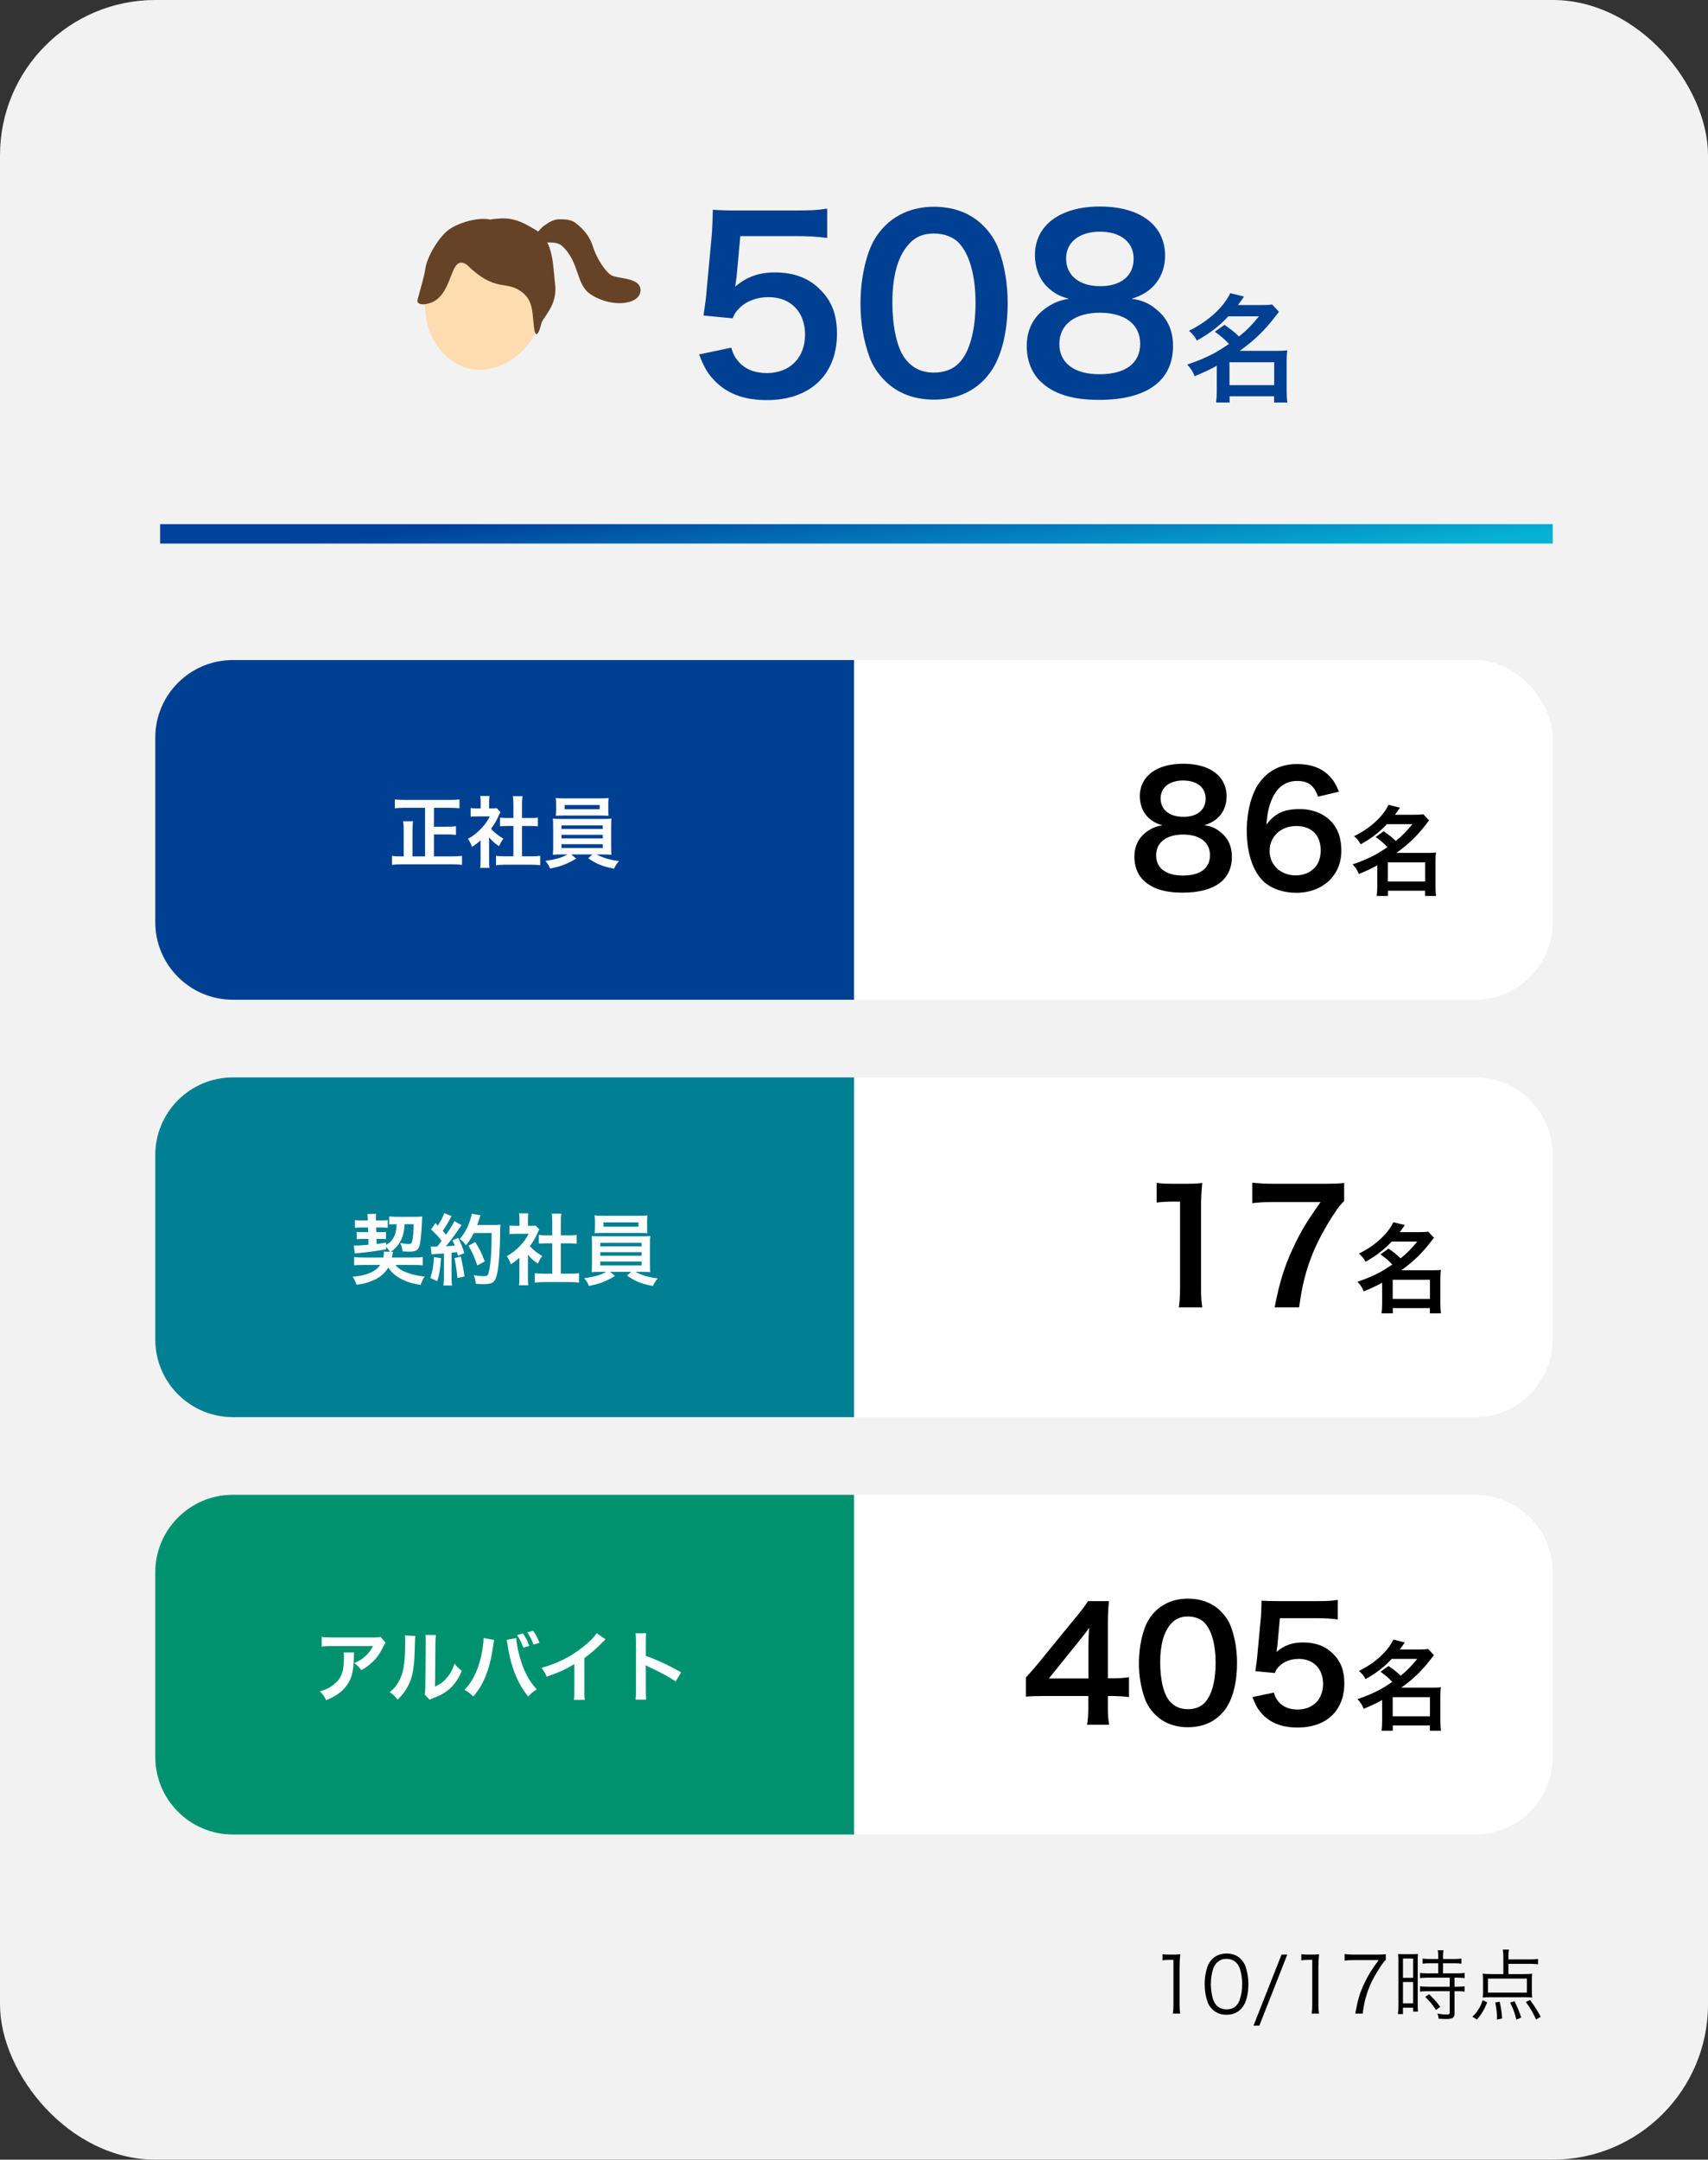<svg width="352" height="445" viewBox="0 0 352 445" fill="none" xmlns="http://www.w3.org/2000/svg">
<rect x="0" y="0" width="352" height="445" fill="#333333" stroke="none"/>
<rect width="352" height="445" rx="32" fill="#F2F2F2"/>
<g clip-path="url(#clip0_474_12257)">
<rect x="33" y="136" width="287" height="70" rx="16" fill="white"/>
<path d="M32 152C32 143.163 39.163 136 48 136H176V206H48C39.163 206 32 198.837 32 190V152Z" fill="#004092"/>
<path d="M87.6 176.46V166.444H83.408C82.656 166.444 82.048 166.476 81.376 166.54V164.732C81.984 164.796 82.608 164.828 83.392 164.828H92.656C93.408 164.828 94.032 164.796 94.688 164.732V166.54C94.048 166.476 93.36 166.444 92.656 166.444H89.44V170.348H92.176C92.944 170.348 93.456 170.316 93.968 170.252V172.028C93.472 171.964 92.88 171.932 92.176 171.932H89.44V176.46H93.104C93.904 176.46 94.576 176.428 95.216 176.348V178.204C94.592 178.124 93.968 178.092 93.12 178.092H82.896C82.096 178.092 81.472 178.124 80.784 178.204V176.348C81.376 176.444 81.808 176.46 82.864 176.46H83.2V171.292C83.2 170.46 83.168 169.804 83.088 169.212H85.12C85.04 169.772 85.008 170.444 85.008 171.276V176.46H87.6ZM100.8 172.556V177.196C100.8 177.948 100.816 178.348 100.88 178.828H98.944C99.024 178.348 99.04 177.916 99.04 177.164V173.148C98.416 173.724 98.08 173.98 97.264 174.508C97.072 173.9 96.784 173.324 96.448 172.844C97.568 172.204 98.336 171.596 99.2 170.684C99.952 169.9 100.416 169.244 100.944 168.22H98.336C97.76 168.22 97.424 168.236 96.992 168.284V166.508C97.392 166.556 97.728 166.572 98.256 166.572H99.056V165.228C99.056 164.812 99.024 164.38 98.96 164.012H100.896C100.832 164.38 100.8 164.732 100.8 165.26V166.572H101.456C101.952 166.572 102.176 166.556 102.384 166.524L103.152 167.356C103.008 167.596 102.912 167.756 102.8 168.028C102.272 169.18 101.968 169.708 101.2 170.764C101.952 171.612 102.688 172.188 103.744 172.796C103.36 173.308 103.12 173.756 102.864 174.364C102.032 173.82 101.488 173.356 100.8 172.556ZM107.584 170.188V176.444H109.504C110.304 176.444 110.832 176.412 111.328 176.348V178.284C110.768 178.204 110.144 178.172 109.504 178.172H104.032C103.392 178.172 102.784 178.204 102.224 178.284V176.348C102.736 176.412 103.296 176.444 104.064 176.444H105.808V170.188H104.608C104.064 170.188 103.552 170.22 103.04 170.268V168.46C103.504 168.524 103.92 168.54 104.608 168.54H105.808V165.724C105.808 165.068 105.776 164.684 105.696 164.06H107.696C107.6 164.7 107.584 165.036 107.584 165.724V168.54H109.28C110 168.54 110.4 168.524 110.848 168.46V170.268C110.336 170.22 109.84 170.188 109.28 170.188H107.584ZM116.944 176.06H115.712C114.912 176.06 114.448 176.076 113.936 176.124C113.968 175.724 114 175.244 114 174.444V170.396C114 169.58 113.984 169.164 113.936 168.684C114.416 168.732 114.96 168.748 115.712 168.748H124.224C125.008 168.748 125.456 168.732 126.016 168.684C125.968 169.116 125.952 169.5 125.952 170.396V174.444C125.952 175.068 125.968 175.42 125.968 175.484C125.968 175.788 125.968 175.836 126.016 176.124C125.52 176.076 125.024 176.06 124.224 176.06H122.944C124.304 176.78 125.664 177.18 127.552 177.42C126.976 178.14 126.784 178.428 126.56 178.988C124.08 178.492 123.072 178.092 121.216 176.844L122.08 176.06H117.728L118.736 176.908C117.616 177.596 116.896 177.948 115.824 178.332C115.184 178.556 114.688 178.684 113.376 178.972C113.104 178.316 112.848 177.9 112.4 177.388C114.688 177.036 115.792 176.716 116.944 176.06ZM115.712 170.076V170.812H124.224V170.076H115.712ZM115.712 172.012V172.748H124.224V172.012H115.712ZM115.712 173.948V174.732H124.224V173.948H115.712ZM125.36 165.66V166.892C125.36 167.372 125.376 167.724 125.408 168.092C124.928 168.06 124.384 168.044 123.68 168.044H116.304C115.584 168.044 115.024 168.06 114.544 168.092C114.576 167.692 114.608 167.324 114.608 166.892V165.66C114.608 165.18 114.592 164.908 114.528 164.428C115.088 164.492 115.488 164.508 116.352 164.508H123.616C124.48 164.508 124.864 164.492 125.424 164.428C125.376 164.86 125.36 165.148 125.36 165.66ZM123.584 165.868H116.368V166.748H123.584V165.868Z" fill="white"/>
<path d="M239.574 170.04C238.23 169.688 237.398 169.208 236.47 168.28C235.478 167.256 234.902 165.688 234.902 164.056C234.902 159.96 238.358 157.368 243.83 157.368C247.702 157.368 250.55 158.616 251.926 160.856C252.47 161.752 252.79 162.904 252.79 164.056C252.79 167.032 251.094 169.208 248.182 170.04C249.622 170.232 250.582 170.648 251.638 171.544C253.142 172.76 253.878 174.424 253.878 176.536C253.878 181.304 250.294 183.928 243.734 183.928C240.022 183.928 237.462 183.128 235.638 181.368C234.454 180.216 233.782 178.488 233.782 176.568C233.782 174.328 234.646 172.568 236.406 171.32C237.462 170.584 238.262 170.264 239.574 170.04ZM243.83 160.824C241.014 160.824 239.19 162.264 239.19 164.504C239.19 166.84 240.982 168.312 243.894 168.312C246.742 168.312 248.47 166.872 248.47 164.536C248.47 162.264 246.678 160.824 243.83 160.824ZM243.766 180.408C247.35 180.408 249.366 178.904 249.366 176.216C249.366 173.56 247.286 171.96 243.83 171.96C240.374 171.96 238.262 173.592 238.262 176.248C238.262 178.872 240.31 180.408 243.766 180.408ZM275.955 163.128L271.635 164.152C270.803 161.816 269.619 160.92 267.347 160.92C265.075 160.92 263.411 162.04 262.323 164.248C261.523 165.912 261.171 167.448 261.011 169.912C262.739 167.576 264.627 166.712 267.859 166.712C271.123 166.712 273.875 168.12 275.283 170.52C276.051 171.768 276.435 173.432 276.435 175.32C276.435 180.376 272.595 183.96 267.155 183.96C264.595 183.96 262.227 183.192 260.659 181.848C258.291 179.8 256.947 175.96 256.947 171.128C256.947 167.192 257.939 163.416 259.571 161.24C261.459 158.68 264.019 157.432 267.379 157.432C270.131 157.432 272.403 158.264 273.939 159.864C274.771 160.728 275.251 161.464 275.955 163.128ZM267.123 170.2C263.987 170.2 261.651 172.376 261.651 175.32C261.651 178.232 263.923 180.376 267.059 180.376C268.915 180.376 270.547 179.544 271.443 178.136C271.923 177.4 272.179 176.344 272.179 175.224C272.179 172.056 270.291 170.2 267.123 170.2ZM283.5 172.46L285.16 171.28C286.46 172.2 286.5 172.22 287.66 173.28C289.06 172.14 289.78 171.4 291.08 169.82H285.82C284.26 171.5 282.64 172.74 280.42 173.98C280.08 173.3 279.74 172.9 279.06 172.3C282.34 170.7 284.98 168.3 286.16 165.84L288.52 166.42C288 167.18 287.82 167.42 287.48 167.88H291.58C292.34 167.88 292.82 167.86 293.34 167.78L294.52 169.04C294.28 169.34 294.26 169.36 293.8 169.96C292.06 172.24 290.14 174.08 287.78 175.74H294.26C295.06 175.74 295.46 175.72 295.94 175.66C295.86 176.2 295.84 176.72 295.84 177.5V182.64C295.84 183.44 295.88 184.1 295.96 184.62H293.68V183.54H286.04V184.62H283.72C283.8 184.02 283.84 183.36 283.84 182.64V178.3C282.62 178.98 281.84 179.34 280.04 180.1C279.7 179.24 279.42 178.82 278.76 178.1C280.48 177.54 282.12 176.84 283.56 176.06C284.2 175.7 284.86 175.28 285.94 174.56C285.1 173.68 284.54 173.2 283.5 172.46ZM286.02 177.7V181.64H293.7V177.7H286.02Z" fill="black"/>
<path d="M176 222H304C312.837 222 320 229.163 320 238V276C320 284.837 312.837 292 304 292H176V222Z" fill="white"/>
<path d="M32 238C32 229.163 39.163 222 48 222H176V292H48C39.163 292 32 284.837 32 276V238Z" fill="#008092"/>
<path d="M79.088 257.9L80.368 257.916C80.08 257.5 79.856 257.228 79.552 256.924V257.42C77.664 257.772 75.376 258.076 73.12 258.268L72.912 256.62C73.104 256.636 73.264 256.652 73.392 256.652C73.792 256.652 74.752 256.588 75.952 256.476L75.92 255.276H74.8C74.208 255.276 73.888 255.292 73.52 255.34V253.82C73.888 253.868 74.16 253.884 74.848 253.884H75.888L75.856 252.924H74.432C73.856 252.924 73.616 252.94 73.152 252.988V251.404C73.568 251.452 73.888 251.468 74.432 251.468H75.808V251.148C75.792 250.86 75.76 250.46 75.712 250.156L77.52 250.124C77.472 250.332 77.456 250.604 77.456 250.892C77.456 250.924 77.456 251.004 77.472 251.116V251.468H78.672C79.152 251.468 79.472 251.452 79.904 251.404V252.988C79.488 252.94 79.2 252.924 78.688 252.924H77.52L77.552 253.884H78.416C78.976 253.884 79.216 253.868 79.536 253.836V255.324C79.184 255.292 78.928 255.276 78.384 255.276H77.584L77.616 256.332C78.272 256.252 78.608 256.204 79.552 256.028V256.524C80.992 255.756 81.68 254.428 81.744 252.252H81.472C80.944 252.252 80.544 252.268 80.208 252.316V250.636C80.64 250.7 81.376 250.732 82.064 250.732H85.44C86.128 250.732 86.64 250.716 87.024 250.668C86.992 250.988 86.976 251.18 86.96 251.612C86.896 253.612 86.72 255.436 86.544 256.316C86.288 257.532 85.808 257.9 84.448 257.9C83.936 257.9 83.536 257.884 82.928 257.836C82.912 257.212 82.784 256.748 82.496 256.124C83.344 256.268 83.808 256.332 84.224 256.332C84.752 256.332 84.896 256.14 85.056 255.196C85.168 254.524 85.232 253.66 85.264 252.252H83.392C83.296 253.804 83.024 254.892 82.448 255.884C82 256.684 81.328 257.404 80.56 257.932H81.008C80.944 258.172 80.928 258.236 80.864 258.62C80.816 258.828 80.8 258.908 80.752 259.116H85.072C86.048 259.116 86.672 259.084 87.12 259.02V260.716C86.624 260.668 86.016 260.636 85.12 260.636H81.504C82.032 261.34 82.72 261.804 83.872 262.22C84.992 262.636 86.08 262.876 87.504 263.036C87.136 263.58 86.912 264.092 86.704 264.748C85.12 264.524 84.048 264.204 82.88 263.628C81.632 263.02 80.768 262.284 80.016 261.196C79.376 262.236 78.528 263.02 77.456 263.564C76.272 264.156 75.072 264.524 73.488 264.732C73.28 264.108 73.088 263.708 72.672 263.068C74.304 262.956 75.84 262.556 76.864 261.98C77.488 261.628 77.984 261.196 78.368 260.636H75.072C74.112 260.636 73.488 260.668 72.992 260.716V259.02C73.472 259.084 74.112 259.116 75.072 259.116H78.992C79.072 258.7 79.12 258.412 79.12 258.204C79.12 258.092 79.12 258.044 79.088 257.9ZM88.944 258.476L88.768 256.828C89.008 256.86 89.136 256.876 89.456 256.876C89.568 256.876 89.728 256.876 90.096 256.86C90.64 256.188 90.704 256.108 91.024 255.692C90.16 254.588 90 254.412 88.832 253.324L89.744 251.996C89.968 252.268 90.064 252.364 90.224 252.556C90.832 251.628 91.392 250.54 91.552 249.964L93.072 250.588C92.976 250.732 92.912 250.844 92.736 251.164C92.368 251.9 91.648 253.068 91.248 253.612C91.52 253.932 91.696 254.124 91.92 254.412C92.96 252.908 93.424 252.14 93.648 251.612L95.12 252.46C94.96 252.636 94.864 252.796 94.592 253.196C93.696 254.524 92.576 256.012 91.888 256.796C92.832 256.748 92.896 256.748 93.712 256.652C93.568 256.252 93.504 256.092 93.248 255.564L94.448 255.084C94.864 255.9 95.296 256.972 95.712 258.204L94.368 258.764C94.288 258.396 94.256 258.268 94.192 258.012C93.712 258.06 93.344 258.108 93.056 258.124V263.164C93.056 263.964 93.088 264.396 93.152 264.876H91.392C91.456 264.396 91.488 263.964 91.488 263.164V258.268C90.8 258.316 90.304 258.348 89.984 258.38C89.296 258.428 89.248 258.428 88.944 258.476ZM101.328 254.06H97.632C97.056 255.212 96.784 255.66 96.032 256.588C95.712 256.092 95.344 255.724 94.752 255.292C95.552 254.38 96.224 253.244 96.64 252.108C96.944 251.308 97.136 250.62 97.216 250.092L99.008 250.412C98.928 250.62 98.928 250.62 98.8 251.068C98.592 251.724 98.528 251.916 98.336 252.412H101.824C102.496 252.412 102.784 252.396 103.136 252.348C103.072 252.86 103.072 252.86 103.056 255.132C103.04 256.956 102.864 259.74 102.688 261.052C102.432 262.892 102.144 263.772 101.616 264.188C101.248 264.476 100.608 264.604 99.568 264.604C99.152 264.604 98.656 264.588 98.08 264.54C98 263.836 97.888 263.436 97.632 262.748C98.448 262.892 99.168 262.956 99.728 262.956C100.448 262.956 100.624 262.764 100.816 261.772C101.136 260.22 101.328 257.388 101.328 254.06ZM89.44 259.02L90.896 259.244C90.784 261.244 90.56 262.588 90.112 263.98L88.688 263.324C89.136 261.948 89.344 260.844 89.44 259.02ZM93.664 259.244L94.96 258.924C95.296 260.332 95.552 261.66 95.728 263.004L94.272 263.356C94.16 262.124 93.936 260.508 93.664 259.244ZM99.904 259.932L98.368 260.748C97.696 258.796 97.376 258.076 96.544 256.684L97.936 255.916C98.88 257.42 99.296 258.284 99.904 259.932ZM108.8 258.556V263.196C108.8 263.948 108.816 264.348 108.88 264.828H106.944C107.024 264.348 107.04 263.916 107.04 263.164V259.148C106.416 259.724 106.08 259.98 105.264 260.508C105.072 259.9 104.784 259.324 104.448 258.844C105.568 258.204 106.336 257.596 107.2 256.684C107.952 255.9 108.416 255.244 108.944 254.22H106.336C105.76 254.22 105.424 254.236 104.992 254.284V252.508C105.392 252.556 105.728 252.572 106.256 252.572H107.056V251.228C107.056 250.812 107.024 250.38 106.96 250.012H108.896C108.832 250.38 108.8 250.732 108.8 251.26V252.572H109.456C109.952 252.572 110.176 252.556 110.384 252.524L111.152 253.356C111.008 253.596 110.912 253.756 110.8 254.028C110.272 255.18 109.968 255.708 109.2 256.764C109.952 257.612 110.688 258.188 111.744 258.796C111.36 259.308 111.12 259.756 110.864 260.364C110.032 259.82 109.488 259.356 108.8 258.556ZM115.584 256.188V262.444H117.504C118.304 262.444 118.832 262.412 119.328 262.348V264.284C118.768 264.204 118.144 264.172 117.504 264.172H112.032C111.392 264.172 110.784 264.204 110.224 264.284V262.348C110.736 262.412 111.296 262.444 112.064 262.444H113.808V256.188H112.608C112.064 256.188 111.552 256.22 111.04 256.268V254.46C111.504 254.524 111.92 254.54 112.608 254.54H113.808V251.724C113.808 251.068 113.776 250.684 113.696 250.06H115.696C115.6 250.7 115.584 251.036 115.584 251.724V254.54H117.28C118 254.54 118.4 254.524 118.848 254.46V256.268C118.336 256.22 117.84 256.188 117.28 256.188H115.584ZM124.944 262.06H123.712C122.912 262.06 122.448 262.076 121.936 262.124C121.968 261.724 122 261.244 122 260.444V256.396C122 255.58 121.984 255.164 121.936 254.684C122.416 254.732 122.96 254.748 123.712 254.748H132.224C133.008 254.748 133.456 254.732 134.016 254.684C133.968 255.116 133.952 255.5 133.952 256.396V260.444C133.952 261.068 133.968 261.42 133.968 261.484C133.968 261.788 133.968 261.836 134.016 262.124C133.52 262.076 133.024 262.06 132.224 262.06H130.944C132.304 262.78 133.664 263.18 135.552 263.42C134.976 264.14 134.784 264.428 134.56 264.988C132.08 264.492 131.072 264.092 129.216 262.844L130.08 262.06H125.728L126.736 262.908C125.616 263.596 124.896 263.948 123.824 264.332C123.184 264.556 122.688 264.684 121.376 264.972C121.104 264.316 120.848 263.9 120.4 263.388C122.688 263.036 123.792 262.716 124.944 262.06ZM123.712 256.076V256.812H132.224V256.076H123.712ZM123.712 258.012V258.748H132.224V258.012H123.712ZM123.712 259.948V260.732H132.224V259.948H123.712ZM133.36 251.66V252.892C133.36 253.372 133.376 253.724 133.408 254.092C132.928 254.06 132.384 254.044 131.68 254.044H124.304C123.584 254.044 123.024 254.06 122.544 254.092C122.576 253.692 122.608 253.324 122.608 252.892V251.66C122.608 251.18 122.592 250.908 122.528 250.428C123.088 250.492 123.488 250.508 124.352 250.508H131.616C132.48 250.508 132.864 250.492 133.424 250.428C133.376 250.86 133.36 251.148 133.36 251.66ZM131.584 251.868H124.368V252.748H131.584V251.868Z" fill="white"/>
<path d="M247.774 269.384H242.942C243.134 268.136 243.198 266.888 243.198 265.224V247.592H241.661C240.478 247.592 239.55 247.656 238.366 247.784V243.72C239.358 243.88 240.062 243.912 241.566 243.912H244.51C246.142 243.912 246.622 243.88 247.774 243.752C247.582 245.64 247.518 247.112 247.518 249.032V265.224C247.518 266.92 247.582 268.072 247.774 269.384ZM277.019 243.752V247.464C275.995 248.456 275.067 249.768 273.691 252.072C270.299 257.736 268.603 262.632 267.739 269.384H262.683C263.739 264.04 264.699 260.968 266.555 257C268.027 253.832 269.339 251.656 272.155 247.688H262.267C260.379 247.688 259.387 247.752 258.075 247.912V243.688C259.547 243.848 260.571 243.912 262.459 243.912H272.635C275.035 243.912 275.867 243.88 277.019 243.752ZM284.5 258.46L286.16 257.28C287.46 258.2 287.5 258.22 288.66 259.28C290.06 258.14 290.78 257.4 292.08 255.82H286.82C285.26 257.5 283.64 258.74 281.42 259.98C281.08 259.3 280.74 258.9 280.06 258.3C283.34 256.7 285.98 254.3 287.16 251.84L289.52 252.42C289 253.18 288.82 253.42 288.48 253.88H292.58C293.34 253.88 293.82 253.86 294.34 253.78L295.52 255.04C295.28 255.34 295.26 255.36 294.8 255.96C293.06 258.24 291.14 260.08 288.78 261.74H295.26C296.06 261.74 296.46 261.72 296.94 261.66C296.86 262.2 296.84 262.72 296.84 263.5V268.64C296.84 269.44 296.88 270.1 296.96 270.62H294.68V269.54H287.04V270.62H284.72C284.8 270.02 284.84 269.36 284.84 268.64V264.3C283.62 264.98 282.84 265.34 281.04 266.1C280.7 265.24 280.42 264.82 279.76 264.1C281.48 263.54 283.12 262.84 284.56 262.06C285.2 261.7 285.86 261.28 286.94 260.56C286.1 259.68 285.54 259.2 284.5 258.46ZM287.02 263.7V267.64H294.7V263.7H287.02Z" fill="black"/>
<path d="M176 308H304C312.837 308 320 315.163 320 324V362C320 370.837 312.837 378 304 378H176V308Z" fill="white"/>
<path d="M32 324C32 315.163 39.163 308 48 308H176V378H48C39.163 378 32 370.837 32 362V324Z" fill="#00926F"/>
<path d="M78.404 337.26L79.476 338.476C79.252 338.748 79.252 338.764 78.836 339.596C78.276 340.78 77.348 341.98 76.372 342.812C75.732 343.372 75.204 343.724 74.452 344.14C73.972 343.468 73.732 343.228 73.012 342.684C74.084 342.204 74.692 341.836 75.348 341.212C76.004 340.604 76.5 339.948 76.868 339.18H68.468C67.348 339.18 66.948 339.196 66.292 339.276V337.276C66.9 337.372 67.396 337.404 68.5 337.404H76.852C77.812 337.404 77.956 337.388 78.404 337.26ZM70.804 340.492H72.98C72.932 340.796 72.932 340.812 72.916 341.788C72.852 344.524 72.42 346.06 71.332 347.452C70.372 348.684 69.204 349.5 67.204 350.332C66.788 349.468 66.58 349.18 65.94 348.508C67.236 348.124 67.956 347.772 68.74 347.148C70.372 345.852 70.884 344.476 70.884 341.452C70.884 340.972 70.868 340.828 70.804 340.492ZM83.431 336.988L85.607 337.1C85.543 337.548 85.543 337.548 85.447 340.684C85.335 343.804 84.983 345.612 84.151 347.26C83.607 348.364 82.999 349.18 81.943 350.22C81.319 349.42 81.079 349.18 80.327 348.668C81.111 348.028 81.495 347.596 81.975 346.828C83.127 344.988 83.495 342.924 83.495 338.444C83.495 337.564 83.495 337.42 83.431 336.988ZM87.671 336.876L89.847 336.908C89.767 337.372 89.751 337.644 89.735 338.428L89.655 347.532C90.775 347.004 91.415 346.524 92.103 345.708C92.839 344.844 93.303 343.964 93.671 342.78C94.231 343.5 94.439 343.708 95.175 344.284C94.519 345.868 93.687 347.068 92.631 348.012C91.719 348.796 90.887 349.276 89.223 349.932C88.871 350.06 88.743 350.124 88.535 350.22L87.511 349.132C87.623 348.668 87.639 348.316 87.655 347.436L87.735 338.412V337.932C87.735 337.532 87.719 337.18 87.671 336.876ZM99.651 337.516L101.843 337.916C101.795 338.092 101.779 338.108 101.763 338.236L101.731 338.508L101.651 338.972L101.603 339.356C100.931 343.948 99.683 347.1 97.539 349.564C96.787 348.844 96.483 348.604 95.715 348.188C96.675 347.228 97.331 346.252 98.003 344.78C98.691 343.292 99.251 341.308 99.507 339.292C99.603 338.636 99.651 338.092 99.651 337.74C99.651 337.692 99.651 337.612 99.651 337.516ZM104.403 337.9L106.387 337.516C106.403 338.252 106.691 339.82 107.059 341.196C107.843 344.156 108.963 346.316 110.627 348.108C109.811 348.62 109.475 348.892 108.867 349.58C106.739 347.036 105.251 343.356 104.627 339.052C104.531 338.396 104.483 338.14 104.403 337.9ZM106.547 336.908L107.747 336.556C108.339 337.388 108.691 338.06 109.075 339.132L107.859 339.516C107.491 338.492 107.155 337.804 106.547 336.908ZM111.171 338.492L109.955 338.876C109.587 337.884 109.187 337.084 108.675 336.348L109.859 336.012C110.467 336.86 110.819 337.532 111.171 338.492ZM122.958 336.508L124.798 337.788C124.526 338.028 124.446 338.092 124.206 338.348C123.006 339.596 121.806 340.636 120.43 341.644V348.476C120.43 349.356 120.446 349.82 120.51 350.252H118.27C118.35 349.788 118.366 349.468 118.366 348.524V342.892C116.494 344.012 115.598 344.428 112.654 345.484C112.318 344.652 112.142 344.38 111.582 343.66C114.75 342.796 117.438 341.468 119.982 339.5C121.406 338.396 122.494 337.292 122.958 336.508ZM133.166 350.22H130.974C131.054 349.708 131.07 349.276 131.07 348.428V338.172C131.07 337.388 131.038 336.972 130.974 336.54H133.166C133.102 337.02 133.102 337.228 133.102 338.22V341.196C135.294 341.964 137.806 343.132 140.366 344.572L139.246 346.46C137.918 345.548 136.254 344.636 133.582 343.404C133.214 343.228 133.166 343.212 133.038 343.132C133.086 343.58 133.102 343.772 133.102 344.22V348.444C133.102 349.276 133.118 349.692 133.166 350.22Z" fill="white"/>
<path d="M232.672 345.592V349.688C231.488 349.528 230.816 349.496 229.472 349.464H228.32V351.736C228.32 353.368 228.384 354.2 228.576 355.384H224.032C224.224 354.264 224.288 353.272 224.288 351.672V349.464H215.424C213.536 349.464 212.512 349.496 211.424 349.592V345.656C212.512 344.472 212.864 344.056 213.984 342.712L221.568 333.432C222.976 331.736 223.488 331.064 224.224 329.912H228.544C228.352 331.768 228.32 332.888 228.32 335.32V345.816H229.44C230.72 345.816 231.488 345.752 232.672 345.592ZM224.32 345.848V339.224C224.32 337.72 224.352 336.696 224.48 335.384C223.84 336.312 223.456 336.824 222.304 338.232L216.16 345.848H224.32ZM244.798 355.896C242.078 355.896 239.774 355 238.078 353.304C237.118 352.344 236.382 351.224 235.966 350.072C235.134 347.8 234.718 345.304 234.718 342.712C234.718 339.32 235.486 335.8 236.67 333.848C238.398 330.968 241.278 329.4 244.83 329.4C247.55 329.4 249.885 330.296 251.582 331.992C252.542 332.952 253.278 334.072 253.694 335.224C254.526 337.464 254.942 340.024 254.942 342.648C254.942 346.584 254.078 350.04 252.574 352.12C250.782 354.616 248.126 355.896 244.798 355.896ZM244.83 352.184C246.238 352.184 247.486 351.704 248.286 350.84C249.726 349.336 250.526 346.36 250.526 342.616C250.526 338.904 249.726 335.992 248.286 334.424C247.518 333.56 246.238 333.08 244.798 333.08C243.262 333.08 242.142 333.592 241.214 334.712C239.806 336.376 239.102 339 239.102 342.488C239.102 345.848 239.71 348.632 240.734 350.104C241.726 351.512 243.07 352.184 244.83 352.184ZM258.107 349.688L262.523 348.76C262.811 349.688 263.035 350.104 263.483 350.616C264.379 351.704 265.723 352.248 267.419 352.248C270.587 352.248 272.667 350.136 272.667 346.968C272.667 343.832 270.683 341.816 267.643 341.816C266.075 341.816 264.667 342.328 263.675 343.288C263.227 343.736 263.003 344.024 262.715 344.728L258.715 344.344C259.035 342.072 259.067 341.912 259.131 341.016L259.867 333.08C259.899 332.504 259.963 331.416 259.995 329.816C260.955 329.88 261.691 329.912 263.387 329.912H271.259C273.467 329.912 274.267 329.88 275.707 329.656V333.688C274.299 333.496 273.051 333.432 271.291 333.432H263.771L263.259 339.032C263.227 339.288 263.163 339.736 263.067 340.376C264.635 339.032 266.331 338.424 268.539 338.424C271.131 338.424 273.211 339.192 274.779 340.824C276.347 342.36 277.051 344.28 277.051 346.84C277.051 352.472 273.371 355.96 267.419 355.96C264.251 355.96 261.883 355.064 260.123 353.176C259.259 352.248 258.811 351.48 258.107 349.688ZM284.5 344.46L286.16 343.28C287.46 344.2 287.5 344.22 288.66 345.28C290.06 344.14 290.78 343.4 292.08 341.82H286.82C285.26 343.5 283.64 344.74 281.42 345.98C281.08 345.3 280.74 344.9 280.06 344.3C283.34 342.7 285.98 340.3 287.16 337.84L289.52 338.42C289 339.18 288.82 339.42 288.48 339.88H292.58C293.34 339.88 293.82 339.86 294.34 339.78L295.52 341.04C295.28 341.34 295.26 341.36 294.8 341.96C293.06 344.24 291.14 346.08 288.78 347.74H295.26C296.06 347.74 296.46 347.72 296.94 347.66C296.86 348.2 296.84 348.72 296.84 349.5V354.64C296.84 355.44 296.88 356.1 296.96 356.62H294.68V355.54H287.04V356.62H284.72C284.8 356.02 284.84 355.36 284.84 354.64V350.3C283.62 350.98 282.84 351.34 281.04 352.1C280.7 351.24 280.42 350.82 279.76 350.1C281.48 349.54 283.12 348.84 284.56 348.06C285.2 347.7 285.86 347.28 286.94 346.56C286.1 345.68 285.54 345.2 284.5 344.46ZM287.02 349.7V353.64H294.7V349.7H287.02Z" fill="black"/>
<path d="M33 110H321" stroke="url(#paint0_linear_474_12257)" stroke-width="4"/>
<path d="M144.074 73.032L150.698 71.64C151.13 73.032 151.466 73.656 152.138 74.424C153.482 76.056 155.498 76.872 158.042 76.872C162.794 76.872 165.914 73.704 165.914 68.952C165.914 64.248 162.938 61.224 158.378 61.224C156.026 61.224 153.914 61.992 152.426 63.432C151.754 64.104 151.418 64.536 150.986 65.592L144.986 65.016C145.466 61.608 145.514 61.368 145.61 60.024L146.714 48.12C146.762 47.256 146.858 45.624 146.906 43.224C148.346 43.32 149.45 43.368 151.994 43.368H163.802C167.114 43.368 168.314 43.32 170.474 42.984V49.032C168.362 48.744 166.49 48.648 163.85 48.648H152.57L151.802 57.048C151.754 57.432 151.658 58.104 151.514 59.064C153.866 57.048 156.41 56.136 159.722 56.136C163.61 56.136 166.73 57.288 169.082 59.736C171.434 62.04 172.49 64.92 172.49 68.76C172.49 77.208 166.97 82.44 158.042 82.44C153.29 82.44 149.738 81.096 147.098 78.264C145.802 76.872 145.13 75.72 144.074 73.032ZM192.454 82.344C188.374 82.344 184.918 81 182.374 78.456C180.934 77.016 179.83 75.336 179.206 73.608C177.958 70.2 177.334 66.456 177.334 62.568C177.334 57.48 178.486 52.2 180.262 49.272C182.854 44.952 187.174 42.6 192.502 42.6C196.582 42.6 200.086 43.944 202.63 46.488C204.07 47.928 205.174 49.608 205.798 51.336C207.046 54.696 207.67 58.536 207.67 62.472C207.67 68.376 206.374 73.56 204.118 76.68C201.43 80.424 197.446 82.344 192.454 82.344ZM192.502 76.776C194.614 76.776 196.486 76.056 197.686 74.76C199.846 72.504 201.046 68.04 201.046 62.424C201.046 56.856 199.846 52.488 197.686 50.136C196.534 48.84 194.614 48.12 192.454 48.12C190.15 48.12 188.47 48.888 187.078 50.568C184.966 53.064 183.91 57 183.91 62.232C183.91 67.272 184.822 71.448 186.358 73.656C187.846 75.768 189.862 76.776 192.502 76.776ZM220.29 61.56C218.274 61.032 217.026 60.312 215.634 58.92C214.146 57.384 213.282 55.032 213.282 52.584C213.282 46.44 218.466 42.552 226.674 42.552C232.482 42.552 236.754 44.424 238.818 47.784C239.634 49.128 240.114 50.856 240.114 52.584C240.114 57.048 237.57 60.312 233.202 61.56C235.362 61.848 236.802 62.472 238.386 63.816C240.642 65.64 241.746 68.136 241.746 71.304C241.746 78.456 236.37 82.392 226.53 82.392C220.962 82.392 217.122 81.192 214.386 78.552C212.61 76.824 211.602 74.232 211.602 71.352C211.602 67.992 212.898 65.352 215.538 63.48C217.122 62.376 218.322 61.896 220.29 61.56ZM226.674 47.736C222.45 47.736 219.714 49.896 219.714 53.256C219.714 56.76 222.402 58.968 226.77 58.968C231.042 58.968 233.634 56.808 233.634 53.304C233.634 49.896 230.946 47.736 226.674 47.736ZM226.578 77.112C231.954 77.112 234.978 74.856 234.978 70.824C234.978 66.84 231.858 64.44 226.674 64.44C221.49 64.44 218.322 66.888 218.322 70.872C218.322 74.808 221.394 77.112 226.578 77.112ZM250.358 68.352L252.35 66.936C253.91 68.04 253.958 68.064 255.35 69.336C257.03 67.968 257.894 67.08 259.454 65.184H253.142C251.27 67.2 249.326 68.688 246.662 70.176C246.254 69.36 245.846 68.88 245.03 68.16C248.966 66.24 252.134 63.36 253.55 60.408L256.382 61.104C255.758 62.016 255.542 62.304 255.134 62.856H260.054C260.966 62.856 261.542 62.832 262.166 62.736L263.582 64.248C263.294 64.608 263.27 64.632 262.718 65.352C260.63 68.088 258.326 70.296 255.494 72.288H263.27C264.23 72.288 264.71 72.264 265.286 72.192C265.19 72.84 265.166 73.464 265.166 74.4V80.568C265.166 81.528 265.214 82.32 265.31 82.944H262.574V81.648H253.406V82.944H250.622C250.718 82.224 250.766 81.432 250.766 80.568V75.36C249.302 76.176 248.366 76.608 246.206 77.52C245.798 76.488 245.462 75.984 244.67 75.12C246.734 74.448 248.702 73.608 250.43 72.672C251.198 72.24 251.99 71.736 253.286 70.872C252.278 69.816 251.606 69.24 250.358 68.352ZM253.382 74.64V79.368H262.598V74.64H253.382Z" fill="#004092"/>
<g clip-path="url(#clip1_474_12257)">
<path d="M109.274 49.812C110.003 48.98 111.139 47.205 112.057 46.56C112.966 45.916 113.96 45.215 115.19 45.187C117.102 45.149 118.039 45.411 118.891 46.149C119.648 46.803 121.295 48.12 122.128 50.587C123.046 53.623 124.93 56.025 125.857 56.641C127.163 57.519 131.744 57.099 131.99 59.566C132.312 62.723 126.293 63.639 121.721 60.649C118.616 58.612 119.506 54.025 115.843 50.69C114.49 49.456 112.086 50.251 109.274 49.812Z" fill="#664327"/>
<path d="M107.296 72.636C104.088 75.691 99.961 76.654 96.828 75.981C93.695 75.308 90.344 72.748 88.707 68.656C85.271 60.089 89.086 43.281 103.349 46.336C117.604 49.391 114.026 66.246 107.296 72.636Z" fill="#FFDBB0"/>
<path d="M88.981 62.331C93.619 60.285 92.588 52.25 96.165 54.52C102.318 60.518 104.249 57.538 107.684 60.275C110.183 62.256 109.587 65.096 110.193 68.273C110.77 70.235 111.565 66.582 111.631 66.442C112.464 64.695 114.906 62.648 114.386 58.454C113.95 54.931 114.14 49.671 110.552 47.476C106.965 45.28 105.072 44.57 101.04 45.243C98.513 44.663 94.149 45.953 92.228 47.532C90.25 49.157 87.978 53.007 87.656 55.38C87.429 57.024 86.644 59.481 86 61.976C86.076 62.592 86.88 63.088 88.981 62.322V62.331Z" fill="#664327"/>
</g>
<path d="M239.576 403.928V402.664C239.992 402.728 240.296 402.744 240.904 402.744H241.912C242.456 402.744 242.712 402.728 243.24 402.664C243.144 403.64 243.096 404.456 243.096 405.32V413.096C243.096 413.848 243.128 414.312 243.224 414.904H241.704C241.8 414.344 241.832 413.832 241.832 413.096V403.832H240.968C240.456 403.832 240.04 403.864 239.576 403.928ZM252.764 415.144C251.58 415.144 250.588 414.76 249.836 414.008C249.404 413.576 249.068 413.08 248.876 412.536C248.476 411.416 248.268 410.152 248.268 408.84C248.268 407.144 248.636 405.416 249.196 404.488C249.964 403.192 251.196 402.52 252.78 402.52C253.964 402.52 254.988 402.904 255.708 403.656C256.156 404.104 256.476 404.6 256.668 405.128C257.068 406.232 257.276 407.512 257.276 408.84C257.276 410.776 256.86 412.488 256.156 413.464C255.356 414.584 254.236 415.144 252.764 415.144ZM252.764 403.624C251.932 403.624 251.276 403.896 250.764 404.44C250.428 404.808 250.172 405.208 250.044 405.608C249.708 406.584 249.548 407.672 249.548 408.84C249.548 410.328 249.868 411.896 250.3 412.648C250.86 413.576 251.692 414.04 252.78 414.04C253.58 414.04 254.268 413.784 254.748 413.288C255.1 412.92 255.356 412.504 255.5 412.04C255.836 411.048 255.996 409.992 255.996 408.808C255.996 407.416 255.692 405.832 255.276 405.08C254.748 404.12 253.884 403.624 252.764 403.624ZM264.111 402.744H265.295L259.535 417.384H258.335L264.111 402.744ZM268.185 403.928V402.664C268.601 402.728 268.905 402.744 269.513 402.744H270.521C271.065 402.744 271.321 402.728 271.849 402.664C271.753 403.64 271.705 404.456 271.705 405.32V413.096C271.705 413.848 271.737 414.312 271.833 414.904H270.313C270.409 414.344 270.441 413.832 270.441 413.096V403.832H269.577C269.065 403.832 268.649 403.864 268.185 403.928ZM285.597 402.664V403.832C285.309 404.056 285.037 404.408 284.413 405.368C282.973 407.592 282.301 408.952 281.677 410.904C281.261 412.232 281.085 413.048 280.829 414.904H279.309C279.821 412.008 280.253 410.568 281.245 408.52C282.013 406.92 282.701 405.816 284.125 403.88H278.925C278.173 403.88 277.725 403.912 277.117 403.992V402.632C277.741 402.712 278.173 402.744 278.941 402.744H283.741C284.685 402.744 285.037 402.728 285.597 402.664ZM296.401 404.536H294.721C294.161 404.536 293.585 404.568 293.185 404.616V403.56C293.585 403.624 294.033 403.656 294.705 403.656H296.401V403.144C296.401 402.648 296.369 402.28 296.305 401.848H297.489C297.425 402.264 297.393 402.616 297.393 403.144V403.656H299.665C300.321 403.656 300.769 403.624 301.185 403.56V404.616C300.769 404.568 300.273 404.536 299.665 404.536H297.393V406.616H300.225C300.929 406.616 301.441 406.584 301.841 406.52V407.592C301.409 407.528 300.945 407.496 300.289 407.496H299.761V409.368H300.257C300.961 409.368 301.425 409.336 301.825 409.272V410.376C301.361 410.312 300.929 410.28 300.257 410.28H299.761V414.76C299.761 415.784 299.409 416.024 297.921 416.024C297.665 416.024 297.409 416.008 296.481 415.96C296.449 415.544 296.385 415.256 296.225 414.904C296.849 415.016 297.569 415.096 298.049 415.096C298.657 415.096 298.769 415.032 298.769 414.68V410.28H294.257C293.665 410.28 293.121 410.312 292.657 410.376V409.272C293.057 409.336 293.537 409.368 294.273 409.368H298.769V407.496H294.273C293.617 407.496 293.137 407.528 292.657 407.592V406.52C293.057 406.584 293.585 406.616 294.273 406.616H296.401V404.536ZM288.193 413.304V404.152C288.193 403.48 288.177 403.032 288.129 402.616C288.465 402.648 288.465 402.648 289.601 402.664H290.785C291.601 402.664 291.873 402.648 292.225 402.616C292.177 403 292.177 403.256 292.177 404.184V412.952C292.177 413.72 292.193 414.136 292.225 414.488H291.233V413.688H289.137V415H288.097C288.161 414.52 288.193 413.976 288.193 413.304ZM289.137 403.56V407.528H291.233V403.56H289.137ZM289.137 408.392V412.792H291.233V408.392H289.137ZM296.817 413.512L295.953 414.152C295.121 412.936 294.673 412.376 293.729 411.464L294.513 410.904C295.473 411.816 296.001 412.408 296.817 413.512ZM310.865 404.648V406.76H313.953C314.833 406.76 315.329 406.744 315.761 406.68C315.713 407.032 315.697 407.4 315.697 407.88V410.44C315.697 410.92 315.713 411.208 315.761 411.592C315.217 411.544 314.833 411.528 314.113 411.528H307.217C306.513 411.528 306.081 411.544 305.569 411.592C305.617 411.208 305.633 410.856 305.633 410.44V407.88C305.633 407.432 305.617 407.096 305.569 406.68C306.049 406.728 306.641 406.76 307.377 406.76H309.825V403.288C309.825 402.696 309.793 402.184 309.713 401.704H310.977C310.897 402.152 310.865 402.632 310.865 403.224V403.736H315.377C316.049 403.736 316.529 403.704 316.977 403.64V404.744C316.433 404.68 315.937 404.648 315.377 404.648H310.865ZM314.673 407.688H306.657V410.584H314.673V407.688ZM304.385 416.12L303.441 415.544C304.049 414.968 304.289 414.664 304.689 414.04C305.105 413.384 305.265 413.016 305.553 412.152L306.497 412.568C305.889 414.088 305.345 415.016 304.385 416.12ZM309.569 415.912L308.513 416.136C308.513 414.76 308.417 413.912 308.161 412.616L309.073 412.456C309.377 413.88 309.505 414.712 309.569 415.912ZM313.521 415.72L312.497 416.152C312.193 414.84 311.889 413.992 311.233 412.632L312.113 412.344C312.737 413.592 313.089 414.456 313.521 415.72ZM317.521 415.544L316.577 416.12C315.857 414.584 315.393 413.784 314.449 412.504L315.329 412.104C316.305 413.448 316.689 414.04 317.521 415.544Z" fill="black"/>
</g>
<defs>
<linearGradient id="paint0_linear_474_12257" x1="68.063" y1="111.088" x2="70.885" y2="136.895" gradientUnits="userSpaceOnUse">
<stop stop-color="#00419D"/>
<stop offset="1" stop-color="#06B1D6"/>
</linearGradient>
<clipPath id="clip0_474_12257">
<rect width="288" height="391" fill="white" transform="translate(32 32)"/>
</clipPath>
<clipPath id="clip1_474_12257">
<rect width="46" height="31.186" fill="white" transform="translate(86 45)"/>
</clipPath>
</defs>
</svg>
